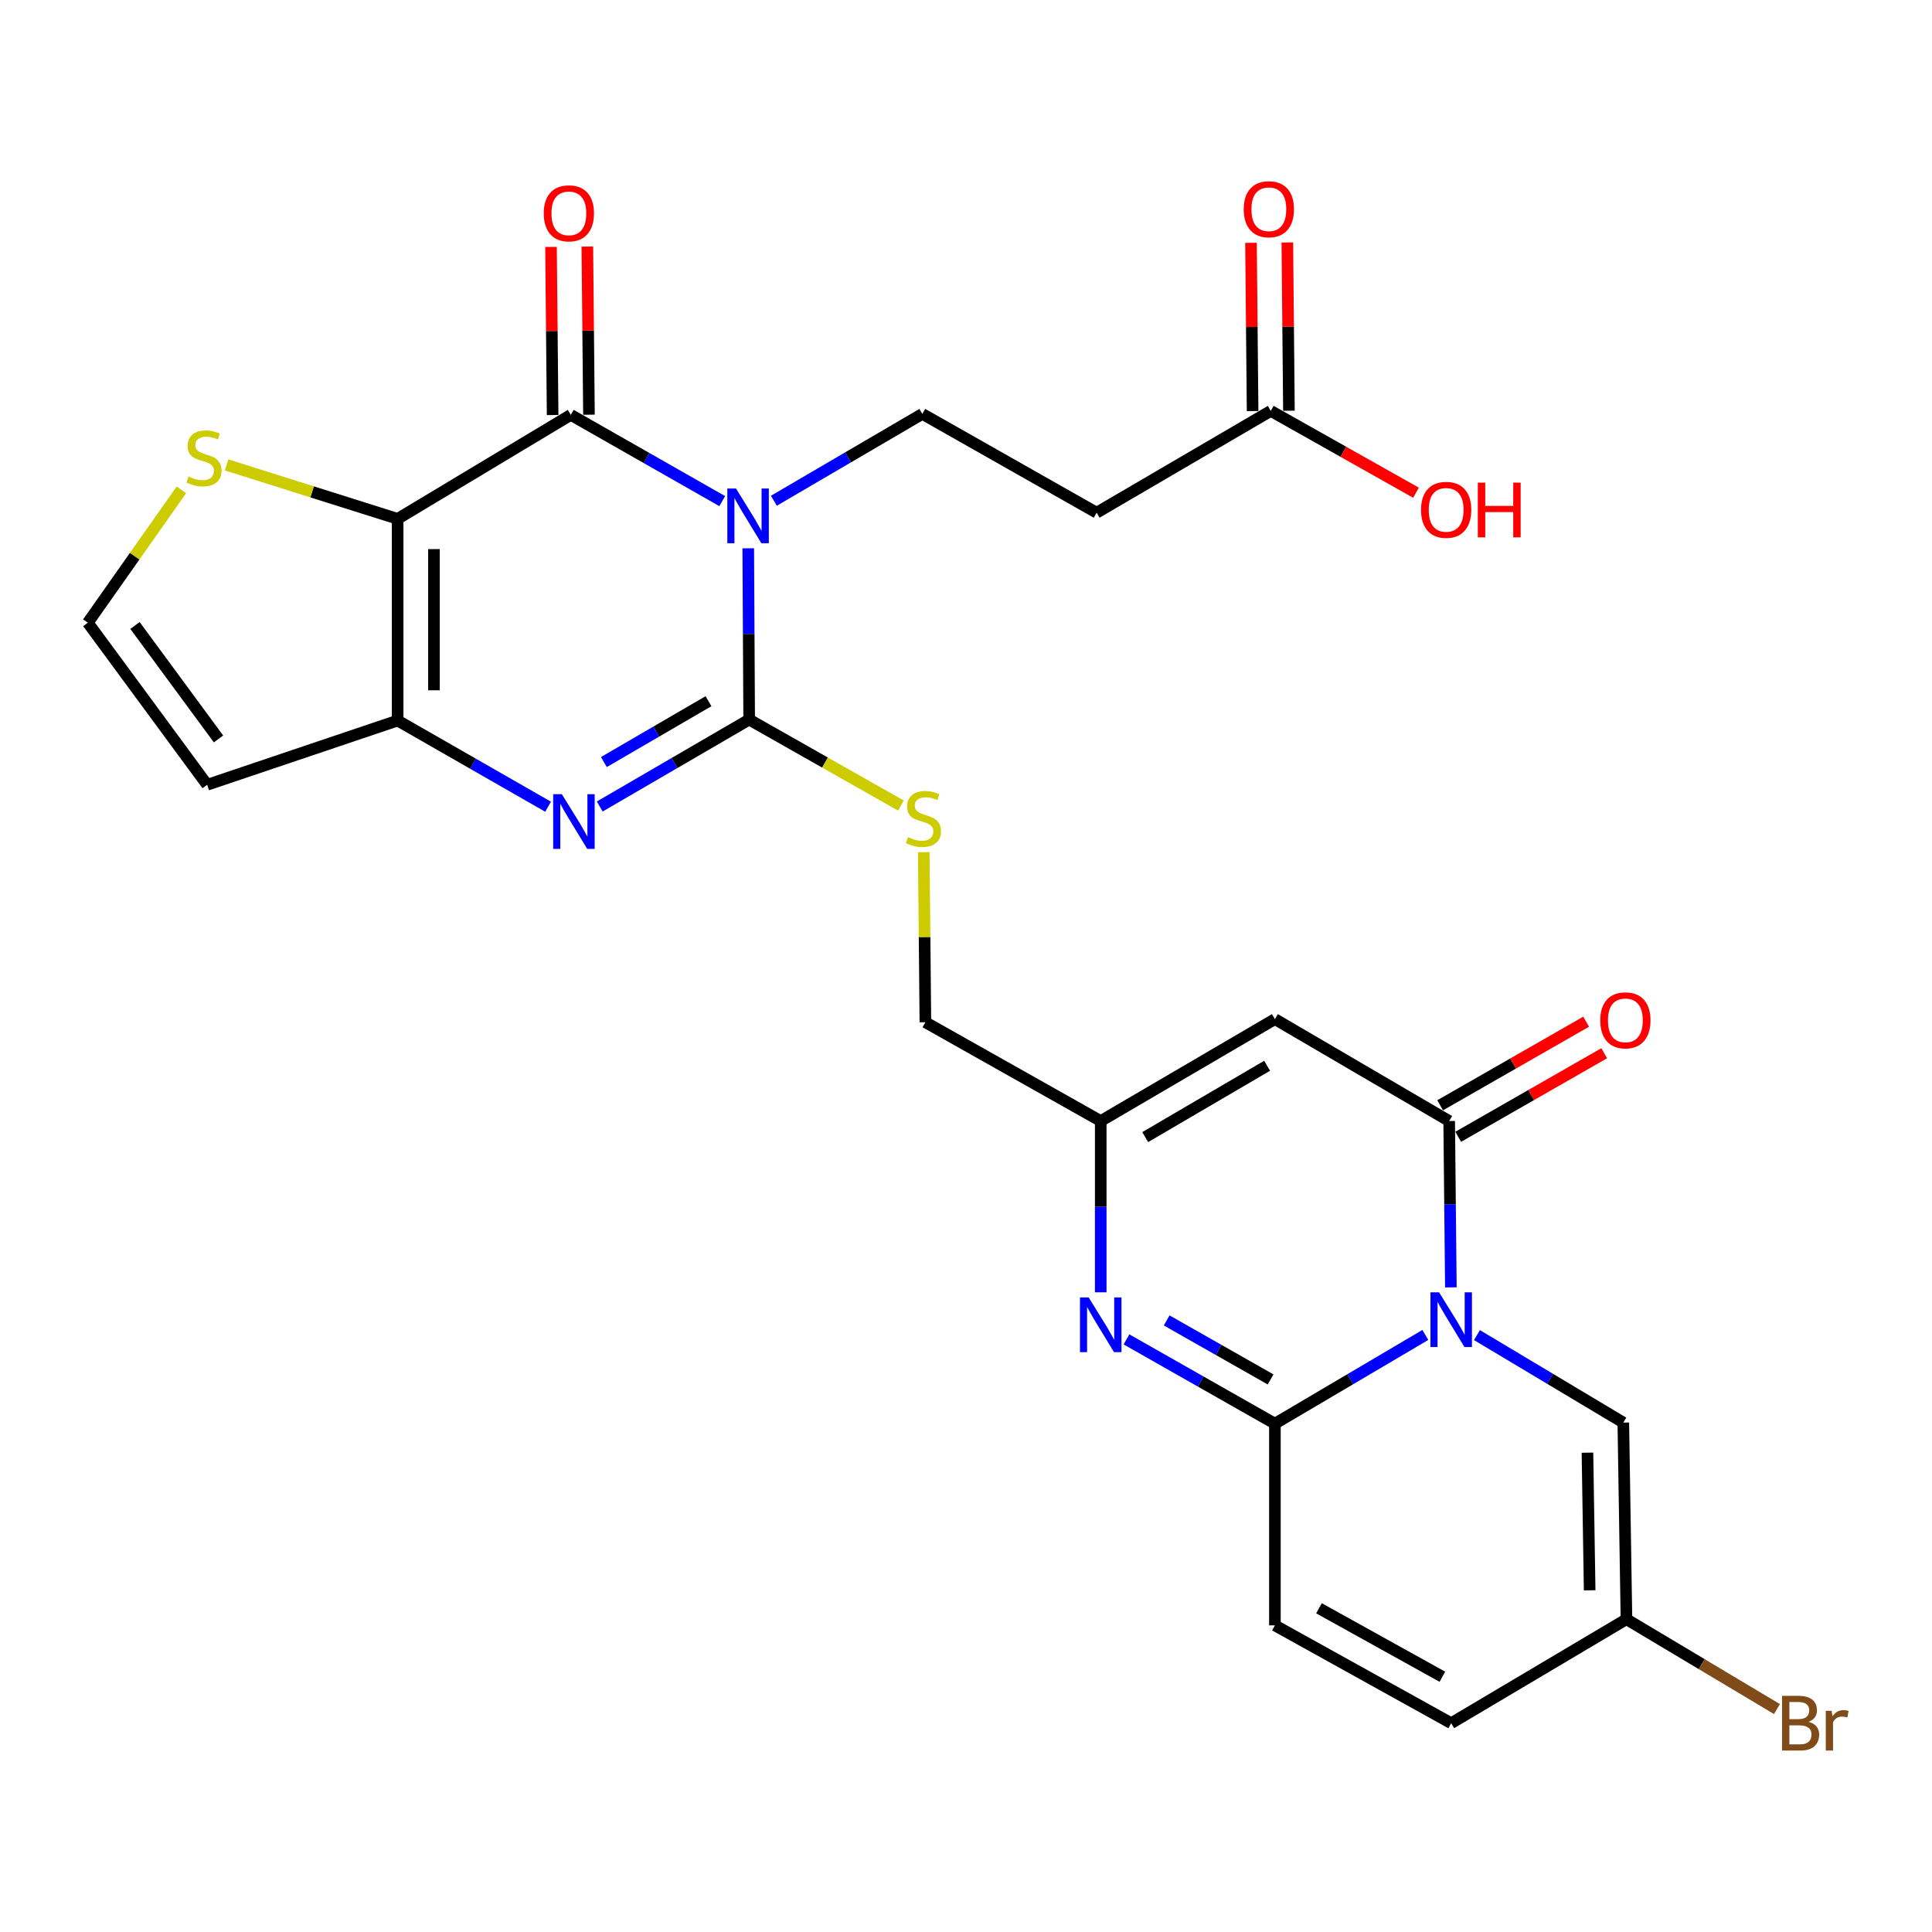 <?xml version='1.0' encoding='iso-8859-1'?>
<svg version='1.1' baseProfile='full'
              xmlns='http://www.w3.org/2000/svg'
                      xmlns:rdkit='http://www.rdkit.org/xml'
                      xmlns:xlink='http://www.w3.org/1999/xlink'
                  xml:space='preserve'
width='1000px' height='1000px' viewBox='0 0 1000 1000'>
<!-- END OF HEADER -->
<rect style='opacity:1.0;fill:#FFFFFF;stroke:none' width='1000' height='1000' x='0' y='0'> </rect>
<path class='bond-1' d='M 387.294,283.798 L 387.531,328.124' style='fill:none;fill-rule:evenodd;stroke:#0000FF;stroke-width:6px;stroke-linecap:butt;stroke-linejoin:miter;stroke-opacity:1' />
<path class='bond-1' d='M 387.531,328.124 L 387.768,372.451' style='fill:none;fill-rule:evenodd;stroke:#000000;stroke-width:6px;stroke-linecap:butt;stroke-linejoin:miter;stroke-opacity:1' />
<path class='bond-3' d='M 373.824,259.38 L 334.633,237.058' style='fill:none;fill-rule:evenodd;stroke:#0000FF;stroke-width:6px;stroke-linecap:butt;stroke-linejoin:miter;stroke-opacity:1' />
<path class='bond-3' d='M 334.633,237.058 L 295.443,214.736' style='fill:none;fill-rule:evenodd;stroke:#000000;stroke-width:6px;stroke-linecap:butt;stroke-linejoin:miter;stroke-opacity:1' />
<path class='bond-12' d='M 400.557,259.19 L 438.983,236.713' style='fill:none;fill-rule:evenodd;stroke:#0000FF;stroke-width:6px;stroke-linecap:butt;stroke-linejoin:miter;stroke-opacity:1' />
<path class='bond-12' d='M 438.983,236.713 L 477.409,214.235' style='fill:none;fill-rule:evenodd;stroke:#000000;stroke-width:6px;stroke-linecap:butt;stroke-linejoin:miter;stroke-opacity:1' />
<path class='bond-0' d='M 750.967,666.343 L 750.529,623.295' style='fill:none;fill-rule:evenodd;stroke:#0000FF;stroke-width:6px;stroke-linecap:butt;stroke-linejoin:miter;stroke-opacity:1' />
<path class='bond-0' d='M 750.529,623.295 L 750.092,580.247' style='fill:none;fill-rule:evenodd;stroke:#000000;stroke-width:6px;stroke-linecap:butt;stroke-linejoin:miter;stroke-opacity:1' />
<path class='bond-11' d='M 764.472,691.045 L 802.347,713.688' style='fill:none;fill-rule:evenodd;stroke:#0000FF;stroke-width:6px;stroke-linecap:butt;stroke-linejoin:miter;stroke-opacity:1' />
<path class='bond-11' d='M 802.347,713.688 L 840.223,736.331' style='fill:none;fill-rule:evenodd;stroke:#000000;stroke-width:6px;stroke-linecap:butt;stroke-linejoin:miter;stroke-opacity:1' />
<path class='bond-30' d='M 737.748,690.969 L 698.818,713.927' style='fill:none;fill-rule:evenodd;stroke:#0000FF;stroke-width:6px;stroke-linecap:butt;stroke-linejoin:miter;stroke-opacity:1' />
<path class='bond-30' d='M 698.818,713.927 L 659.887,736.885' style='fill:none;fill-rule:evenodd;stroke:#000000;stroke-width:6px;stroke-linecap:butt;stroke-linejoin:miter;stroke-opacity:1' />
<path class='bond-4' d='M 387.768,372.451 L 349.097,394.947' style='fill:none;fill-rule:evenodd;stroke:#000000;stroke-width:6px;stroke-linecap:butt;stroke-linejoin:miter;stroke-opacity:1' />
<path class='bond-4' d='M 349.097,394.947 L 310.426,417.443' style='fill:none;fill-rule:evenodd;stroke:#0000FF;stroke-width:6px;stroke-linecap:butt;stroke-linejoin:miter;stroke-opacity:1' />
<path class='bond-4' d='M 366.71,362.942 L 339.64,378.69' style='fill:none;fill-rule:evenodd;stroke:#000000;stroke-width:6px;stroke-linecap:butt;stroke-linejoin:miter;stroke-opacity:1' />
<path class='bond-4' d='M 339.64,378.69 L 312.57,394.437' style='fill:none;fill-rule:evenodd;stroke:#0000FF;stroke-width:6px;stroke-linecap:butt;stroke-linejoin:miter;stroke-opacity:1' />
<path class='bond-15' d='M 387.768,372.451 L 427.035,394.706' style='fill:none;fill-rule:evenodd;stroke:#000000;stroke-width:6px;stroke-linecap:butt;stroke-linejoin:miter;stroke-opacity:1' />
<path class='bond-15' d='M 427.035,394.706 L 466.301,416.961' style='fill:none;fill-rule:evenodd;stroke:#CCCC00;stroke-width:6px;stroke-linecap:butt;stroke-linejoin:miter;stroke-opacity:1' />
<path class='bond-2' d='M 205.813,268.558 L 295.443,214.736' style='fill:none;fill-rule:evenodd;stroke:#000000;stroke-width:6px;stroke-linecap:butt;stroke-linejoin:miter;stroke-opacity:1' />
<path class='bond-6' d='M 205.813,268.558 L 205.813,372.952' style='fill:none;fill-rule:evenodd;stroke:#000000;stroke-width:6px;stroke-linecap:butt;stroke-linejoin:miter;stroke-opacity:1' />
<path class='bond-6' d='M 224.621,284.217 L 224.621,357.293' style='fill:none;fill-rule:evenodd;stroke:#000000;stroke-width:6px;stroke-linecap:butt;stroke-linejoin:miter;stroke-opacity:1' />
<path class='bond-13' d='M 205.813,268.558 L 161.554,254.596' style='fill:none;fill-rule:evenodd;stroke:#000000;stroke-width:6px;stroke-linecap:butt;stroke-linejoin:miter;stroke-opacity:1' />
<path class='bond-13' d='M 161.554,254.596 L 117.295,240.633' style='fill:none;fill-rule:evenodd;stroke:#CCCC00;stroke-width:6px;stroke-linecap:butt;stroke-linejoin:miter;stroke-opacity:1' />
<path class='bond-22' d='M 304.846,214.646 L 304.428,171.134' style='fill:none;fill-rule:evenodd;stroke:#000000;stroke-width:6px;stroke-linecap:butt;stroke-linejoin:miter;stroke-opacity:1' />
<path class='bond-22' d='M 304.428,171.134 L 304.01,127.622' style='fill:none;fill-rule:evenodd;stroke:#FF0000;stroke-width:6px;stroke-linecap:butt;stroke-linejoin:miter;stroke-opacity:1' />
<path class='bond-22' d='M 286.039,214.827 L 285.621,171.314' style='fill:none;fill-rule:evenodd;stroke:#000000;stroke-width:6px;stroke-linecap:butt;stroke-linejoin:miter;stroke-opacity:1' />
<path class='bond-22' d='M 285.621,171.314 L 285.203,127.802' style='fill:none;fill-rule:evenodd;stroke:#FF0000;stroke-width:6px;stroke-linecap:butt;stroke-linejoin:miter;stroke-opacity:1' />
<path class='bond-28' d='M 283.693,417.56 L 244.753,395.256' style='fill:none;fill-rule:evenodd;stroke:#0000FF;stroke-width:6px;stroke-linecap:butt;stroke-linejoin:miter;stroke-opacity:1' />
<path class='bond-28' d='M 244.753,395.256 L 205.813,372.952' style='fill:none;fill-rule:evenodd;stroke:#000000;stroke-width:6px;stroke-linecap:butt;stroke-linejoin:miter;stroke-opacity:1' />
<path class='bond-5' d='M 659.887,736.885 L 621.477,715.075' style='fill:none;fill-rule:evenodd;stroke:#000000;stroke-width:6px;stroke-linecap:butt;stroke-linejoin:miter;stroke-opacity:1' />
<path class='bond-5' d='M 621.477,715.075 L 583.066,693.266' style='fill:none;fill-rule:evenodd;stroke:#0000FF;stroke-width:6px;stroke-linecap:butt;stroke-linejoin:miter;stroke-opacity:1' />
<path class='bond-5' d='M 657.651,713.987 L 630.763,698.72' style='fill:none;fill-rule:evenodd;stroke:#000000;stroke-width:6px;stroke-linecap:butt;stroke-linejoin:miter;stroke-opacity:1' />
<path class='bond-5' d='M 630.763,698.72 L 603.876,683.453' style='fill:none;fill-rule:evenodd;stroke:#0000FF;stroke-width:6px;stroke-linecap:butt;stroke-linejoin:miter;stroke-opacity:1' />
<path class='bond-14' d='M 659.887,736.885 L 659.887,841.289' style='fill:none;fill-rule:evenodd;stroke:#000000;stroke-width:6px;stroke-linecap:butt;stroke-linejoin:miter;stroke-opacity:1' />
<path class='bond-16' d='M 205.813,372.952 L 107.228,406.211' style='fill:none;fill-rule:evenodd;stroke:#000000;stroke-width:6px;stroke-linecap:butt;stroke-linejoin:miter;stroke-opacity:1' />
<path class='bond-7' d='M 750.092,580.247 L 659.887,527.49' style='fill:none;fill-rule:evenodd;stroke:#000000;stroke-width:6px;stroke-linecap:butt;stroke-linejoin:miter;stroke-opacity:1' />
<path class='bond-23' d='M 754.764,588.408 L 792.549,566.779' style='fill:none;fill-rule:evenodd;stroke:#000000;stroke-width:6px;stroke-linecap:butt;stroke-linejoin:miter;stroke-opacity:1' />
<path class='bond-23' d='M 792.549,566.779 L 830.334,545.151' style='fill:none;fill-rule:evenodd;stroke:#FF0000;stroke-width:6px;stroke-linecap:butt;stroke-linejoin:miter;stroke-opacity:1' />
<path class='bond-23' d='M 745.42,572.085 L 783.205,550.456' style='fill:none;fill-rule:evenodd;stroke:#000000;stroke-width:6px;stroke-linecap:butt;stroke-linejoin:miter;stroke-opacity:1' />
<path class='bond-23' d='M 783.205,550.456 L 820.99,528.828' style='fill:none;fill-rule:evenodd;stroke:#FF0000;stroke-width:6px;stroke-linecap:butt;stroke-linejoin:miter;stroke-opacity:1' />
<path class='bond-8' d='M 569.735,668.9 L 569.735,624.573' style='fill:none;fill-rule:evenodd;stroke:#0000FF;stroke-width:6px;stroke-linecap:butt;stroke-linejoin:miter;stroke-opacity:1' />
<path class='bond-8' d='M 569.735,624.573 L 569.735,580.247' style='fill:none;fill-rule:evenodd;stroke:#000000;stroke-width:6px;stroke-linecap:butt;stroke-linejoin:miter;stroke-opacity:1' />
<path class='bond-9' d='M 659.887,527.49 L 569.735,580.247' style='fill:none;fill-rule:evenodd;stroke:#000000;stroke-width:6px;stroke-linecap:butt;stroke-linejoin:miter;stroke-opacity:1' />
<path class='bond-9' d='M 655.863,551.637 L 592.757,588.566' style='fill:none;fill-rule:evenodd;stroke:#000000;stroke-width:6px;stroke-linecap:butt;stroke-linejoin:miter;stroke-opacity:1' />
<path class='bond-10' d='M 569.735,580.247 L 478.976,529.11' style='fill:none;fill-rule:evenodd;stroke:#000000;stroke-width:6px;stroke-linecap:butt;stroke-linejoin:miter;stroke-opacity:1' />
<path class='bond-17' d='M 840.223,736.331 L 841.853,838.103' style='fill:none;fill-rule:evenodd;stroke:#000000;stroke-width:6px;stroke-linecap:butt;stroke-linejoin:miter;stroke-opacity:1' />
<path class='bond-17' d='M 821.662,751.898 L 822.803,823.138' style='fill:none;fill-rule:evenodd;stroke:#000000;stroke-width:6px;stroke-linecap:butt;stroke-linejoin:miter;stroke-opacity:1' />
<path class='bond-18' d='M 477.409,214.235 L 567.614,265.371' style='fill:none;fill-rule:evenodd;stroke:#000000;stroke-width:6px;stroke-linecap:butt;stroke-linejoin:miter;stroke-opacity:1' />
<path class='bond-20' d='M 93.897,253.539 L 69.676,287.928' style='fill:none;fill-rule:evenodd;stroke:#CCCC00;stroke-width:6px;stroke-linecap:butt;stroke-linejoin:miter;stroke-opacity:1' />
<path class='bond-20' d='M 69.676,287.928 L 45.455,322.317' style='fill:none;fill-rule:evenodd;stroke:#000000;stroke-width:6px;stroke-linecap:butt;stroke-linejoin:miter;stroke-opacity:1' />
<path class='bond-19' d='M 659.887,841.289 L 751.137,891.924' style='fill:none;fill-rule:evenodd;stroke:#000000;stroke-width:6px;stroke-linecap:butt;stroke-linejoin:miter;stroke-opacity:1' />
<path class='bond-19' d='M 682.7,832.439 L 746.575,867.884' style='fill:none;fill-rule:evenodd;stroke:#000000;stroke-width:6px;stroke-linecap:butt;stroke-linejoin:miter;stroke-opacity:1' />
<path class='bond-24' d='M 478.14,441.095 L 478.558,485.103' style='fill:none;fill-rule:evenodd;stroke:#CCCC00;stroke-width:6px;stroke-linecap:butt;stroke-linejoin:miter;stroke-opacity:1' />
<path class='bond-24' d='M 478.558,485.103 L 478.976,529.11' style='fill:none;fill-rule:evenodd;stroke:#000000;stroke-width:6px;stroke-linecap:butt;stroke-linejoin:miter;stroke-opacity:1' />
<path class='bond-29' d='M 107.228,406.211 L 45.455,322.317' style='fill:none;fill-rule:evenodd;stroke:#000000;stroke-width:6px;stroke-linecap:butt;stroke-linejoin:miter;stroke-opacity:1' />
<path class='bond-29' d='M 113.107,382.475 L 69.866,323.75' style='fill:none;fill-rule:evenodd;stroke:#000000;stroke-width:6px;stroke-linecap:butt;stroke-linejoin:miter;stroke-opacity:1' />
<path class='bond-26' d='M 841.853,838.103 L 880.802,861.358' style='fill:none;fill-rule:evenodd;stroke:#000000;stroke-width:6px;stroke-linecap:butt;stroke-linejoin:miter;stroke-opacity:1' />
<path class='bond-26' d='M 880.802,861.358 L 919.751,884.613' style='fill:none;fill-rule:evenodd;stroke:#7F4C19;stroke-width:6px;stroke-linecap:butt;stroke-linejoin:miter;stroke-opacity:1' />
<path class='bond-31' d='M 841.853,838.103 L 751.137,891.924' style='fill:none;fill-rule:evenodd;stroke:#000000;stroke-width:6px;stroke-linecap:butt;stroke-linejoin:miter;stroke-opacity:1' />
<path class='bond-21' d='M 567.614,265.371 L 657.745,212.678' style='fill:none;fill-rule:evenodd;stroke:#000000;stroke-width:6px;stroke-linecap:butt;stroke-linejoin:miter;stroke-opacity:1' />
<path class='bond-25' d='M 667.149,212.588 L 666.735,169.046' style='fill:none;fill-rule:evenodd;stroke:#000000;stroke-width:6px;stroke-linecap:butt;stroke-linejoin:miter;stroke-opacity:1' />
<path class='bond-25' d='M 666.735,169.046 L 666.321,125.503' style='fill:none;fill-rule:evenodd;stroke:#FF0000;stroke-width:6px;stroke-linecap:butt;stroke-linejoin:miter;stroke-opacity:1' />
<path class='bond-25' d='M 648.342,212.767 L 647.928,169.224' style='fill:none;fill-rule:evenodd;stroke:#000000;stroke-width:6px;stroke-linecap:butt;stroke-linejoin:miter;stroke-opacity:1' />
<path class='bond-25' d='M 647.928,169.224 L 647.514,125.682' style='fill:none;fill-rule:evenodd;stroke:#FF0000;stroke-width:6px;stroke-linecap:butt;stroke-linejoin:miter;stroke-opacity:1' />
<path class='bond-27' d='M 657.745,212.678 L 695.332,233.851' style='fill:none;fill-rule:evenodd;stroke:#000000;stroke-width:6px;stroke-linecap:butt;stroke-linejoin:miter;stroke-opacity:1' />
<path class='bond-27' d='M 695.332,233.851 L 732.92,255.024' style='fill:none;fill-rule:evenodd;stroke:#FF0000;stroke-width:6px;stroke-linecap:butt;stroke-linejoin:miter;stroke-opacity:1' />
<path  class='atom-0' d='M 380.944 252.841
L 390.224 267.841
Q 391.144 269.321, 392.624 272.001
Q 394.104 274.681, 394.184 274.841
L 394.184 252.841
L 397.944 252.841
L 397.944 281.161
L 394.064 281.161
L 384.104 264.761
Q 382.944 262.841, 381.704 260.641
Q 380.504 258.441, 380.144 257.761
L 380.144 281.161
L 376.464 281.161
L 376.464 252.841
L 380.944 252.841
' fill='#0000FF'/>
<path  class='atom-1' d='M 744.877 668.913
L 754.157 683.913
Q 755.077 685.393, 756.557 688.073
Q 758.037 690.753, 758.117 690.913
L 758.117 668.913
L 761.877 668.913
L 761.877 697.233
L 757.997 697.233
L 748.037 680.833
Q 746.877 678.913, 745.637 676.713
Q 744.437 674.513, 744.077 673.833
L 744.077 697.233
L 740.397 697.233
L 740.397 668.913
L 744.877 668.913
' fill='#0000FF'/>
<path  class='atom-5' d='M 290.802 411.057
L 300.082 426.057
Q 301.002 427.537, 302.482 430.217
Q 303.962 432.897, 304.042 433.057
L 304.042 411.057
L 307.802 411.057
L 307.802 439.377
L 303.922 439.377
L 293.962 422.977
Q 292.802 421.057, 291.562 418.857
Q 290.362 416.657, 290.002 415.977
L 290.002 439.377
L 286.322 439.377
L 286.322 411.057
L 290.802 411.057
' fill='#0000FF'/>
<path  class='atom-9' d='M 563.475 671.536
L 572.755 686.536
Q 573.675 688.016, 575.155 690.696
Q 576.635 693.376, 576.715 693.536
L 576.715 671.536
L 580.475 671.536
L 580.475 699.856
L 576.595 699.856
L 566.635 683.456
Q 565.475 681.536, 564.235 679.336
Q 563.035 677.136, 562.675 676.456
L 562.675 699.856
L 558.995 699.856
L 558.995 671.536
L 563.475 671.536
' fill='#0000FF'/>
<path  class='atom-14' d='M 97.588 246.66
Q 97.907 246.78, 99.228 247.34
Q 100.548 247.9, 101.988 248.26
Q 103.468 248.58, 104.908 248.58
Q 107.588 248.58, 109.148 247.3
Q 110.708 245.98, 110.708 243.7
Q 110.708 242.14, 109.908 241.18
Q 109.148 240.22, 107.948 239.7
Q 106.748 239.18, 104.748 238.58
Q 102.228 237.82, 100.708 237.1
Q 99.228 236.38, 98.147 234.86
Q 97.108 233.34, 97.108 230.78
Q 97.108 227.22, 99.507 225.02
Q 101.948 222.82, 106.748 222.82
Q 110.028 222.82, 113.748 224.38
L 112.828 227.46
Q 109.428 226.06, 106.868 226.06
Q 104.108 226.06, 102.588 227.22
Q 101.068 228.34, 101.108 230.3
Q 101.108 231.82, 101.868 232.74
Q 102.668 233.66, 103.788 234.18
Q 104.948 234.7, 106.868 235.3
Q 109.428 236.1, 110.948 236.9
Q 112.468 237.7, 113.548 239.34
Q 114.668 240.94, 114.668 243.7
Q 114.668 247.62, 112.028 249.74
Q 109.428 251.82, 105.068 251.82
Q 102.548 251.82, 100.628 251.26
Q 98.748 250.74, 96.507 249.82
L 97.588 246.66
' fill='#CCCC00'/>
<path  class='atom-16' d='M 469.973 433.297
Q 470.293 433.417, 471.613 433.977
Q 472.933 434.537, 474.373 434.897
Q 475.853 435.217, 477.293 435.217
Q 479.973 435.217, 481.533 433.937
Q 483.093 432.617, 483.093 430.337
Q 483.093 428.777, 482.293 427.817
Q 481.533 426.857, 480.333 426.337
Q 479.133 425.817, 477.133 425.217
Q 474.613 424.457, 473.093 423.737
Q 471.613 423.017, 470.533 421.497
Q 469.493 419.977, 469.493 417.417
Q 469.493 413.857, 471.893 411.657
Q 474.333 409.457, 479.133 409.457
Q 482.413 409.457, 486.133 411.017
L 485.213 414.097
Q 481.813 412.697, 479.253 412.697
Q 476.493 412.697, 474.973 413.857
Q 473.453 414.977, 473.493 416.937
Q 473.493 418.457, 474.253 419.377
Q 475.053 420.297, 476.173 420.817
Q 477.333 421.337, 479.253 421.937
Q 481.813 422.737, 483.333 423.537
Q 484.853 424.337, 485.933 425.977
Q 487.053 427.577, 487.053 430.337
Q 487.053 434.257, 484.413 436.377
Q 481.813 438.457, 477.453 438.457
Q 474.933 438.457, 473.013 437.897
Q 471.133 437.377, 468.893 436.457
L 469.973 433.297
' fill='#CCCC00'/>
<path  class='atom-23' d='M 281.44 110.422
Q 281.44 103.622, 284.8 99.822
Q 288.16 96.022, 294.44 96.022
Q 300.72 96.022, 304.08 99.822
Q 307.44 103.622, 307.44 110.422
Q 307.44 117.302, 304.04 121.222
Q 300.64 125.102, 294.44 125.102
Q 288.2 125.102, 284.8 121.222
Q 281.44 117.342, 281.44 110.422
M 294.44 121.902
Q 298.76 121.902, 301.08 119.022
Q 303.44 116.102, 303.44 110.422
Q 303.44 104.862, 301.08 102.062
Q 298.76 99.222, 294.44 99.222
Q 290.12 99.222, 287.76 102.022
Q 285.44 104.822, 285.44 110.422
Q 285.44 116.142, 287.76 119.022
Q 290.12 121.902, 294.44 121.902
' fill='#FF0000'/>
<path  class='atom-24' d='M 828.289 528.124
Q 828.289 521.324, 831.649 517.524
Q 835.009 513.724, 841.289 513.724
Q 847.569 513.724, 850.929 517.524
Q 854.289 521.324, 854.289 528.124
Q 854.289 535.004, 850.889 538.924
Q 847.489 542.804, 841.289 542.804
Q 835.049 542.804, 831.649 538.924
Q 828.289 535.044, 828.289 528.124
M 841.289 539.604
Q 845.609 539.604, 847.929 536.724
Q 850.289 533.804, 850.289 528.124
Q 850.289 522.564, 847.929 519.764
Q 845.609 516.924, 841.289 516.924
Q 836.969 516.924, 834.609 519.724
Q 832.289 522.524, 832.289 528.124
Q 832.289 533.844, 834.609 536.724
Q 836.969 539.604, 841.289 539.604
' fill='#FF0000'/>
<path  class='atom-26' d='M 643.752 108.301
Q 643.752 101.501, 647.112 97.701
Q 650.472 93.901, 656.752 93.901
Q 663.032 93.901, 666.392 97.701
Q 669.752 101.501, 669.752 108.301
Q 669.752 115.181, 666.352 119.101
Q 662.952 122.981, 656.752 122.981
Q 650.512 122.981, 647.112 119.101
Q 643.752 115.221, 643.752 108.301
M 656.752 119.781
Q 661.072 119.781, 663.392 116.901
Q 665.752 113.981, 665.752 108.301
Q 665.752 102.741, 663.392 99.941
Q 661.072 97.101, 656.752 97.101
Q 652.432 97.101, 650.072 99.901
Q 647.752 102.701, 647.752 108.301
Q 647.752 114.021, 650.072 116.901
Q 652.432 119.781, 656.752 119.781
' fill='#FF0000'/>
<path  class='atom-27' d='M 936.135 891.204
Q 938.855 891.964, 940.215 893.644
Q 941.615 895.284, 941.615 897.724
Q 941.615 901.644, 939.095 903.884
Q 936.615 906.084, 931.895 906.084
L 922.375 906.084
L 922.375 877.764
L 930.735 877.764
Q 935.575 877.764, 938.015 879.724
Q 940.455 881.684, 940.455 885.284
Q 940.455 889.564, 936.135 891.204
M 926.175 880.964
L 926.175 889.844
L 930.735 889.844
Q 933.535 889.844, 934.975 888.724
Q 936.455 887.564, 936.455 885.284
Q 936.455 880.964, 930.735 880.964
L 926.175 880.964
M 931.895 902.884
Q 934.655 902.884, 936.135 901.564
Q 937.615 900.244, 937.615 897.724
Q 937.615 895.404, 935.975 894.244
Q 934.375 893.044, 931.295 893.044
L 926.175 893.044
L 926.175 902.884
L 931.895 902.884
' fill='#7F4C19'/>
<path  class='atom-27' d='M 948.055 885.524
L 948.495 888.364
Q 950.655 885.164, 954.175 885.164
Q 955.295 885.164, 956.815 885.564
L 956.215 888.924
Q 954.495 888.524, 953.535 888.524
Q 951.855 888.524, 950.735 889.204
Q 949.655 889.844, 948.775 891.404
L 948.775 906.084
L 945.015 906.084
L 945.015 885.524
L 948.055 885.524
' fill='#7F4C19'/>
<path  class='atom-28' d='M 735.524 263.894
Q 735.524 257.094, 738.884 253.294
Q 742.244 249.494, 748.524 249.494
Q 754.804 249.494, 758.164 253.294
Q 761.524 257.094, 761.524 263.894
Q 761.524 270.774, 758.124 274.694
Q 754.724 278.574, 748.524 278.574
Q 742.284 278.574, 738.884 274.694
Q 735.524 270.814, 735.524 263.894
M 748.524 275.374
Q 752.844 275.374, 755.164 272.494
Q 757.524 269.574, 757.524 263.894
Q 757.524 258.334, 755.164 255.534
Q 752.844 252.694, 748.524 252.694
Q 744.204 252.694, 741.844 255.494
Q 739.524 258.294, 739.524 263.894
Q 739.524 269.614, 741.844 272.494
Q 744.204 275.374, 748.524 275.374
' fill='#FF0000'/>
<path  class='atom-28' d='M 764.924 249.814
L 768.764 249.814
L 768.764 261.854
L 783.244 261.854
L 783.244 249.814
L 787.084 249.814
L 787.084 278.134
L 783.244 278.134
L 783.244 265.054
L 768.764 265.054
L 768.764 278.134
L 764.924 278.134
L 764.924 249.814
' fill='#FF0000'/>
</svg>
